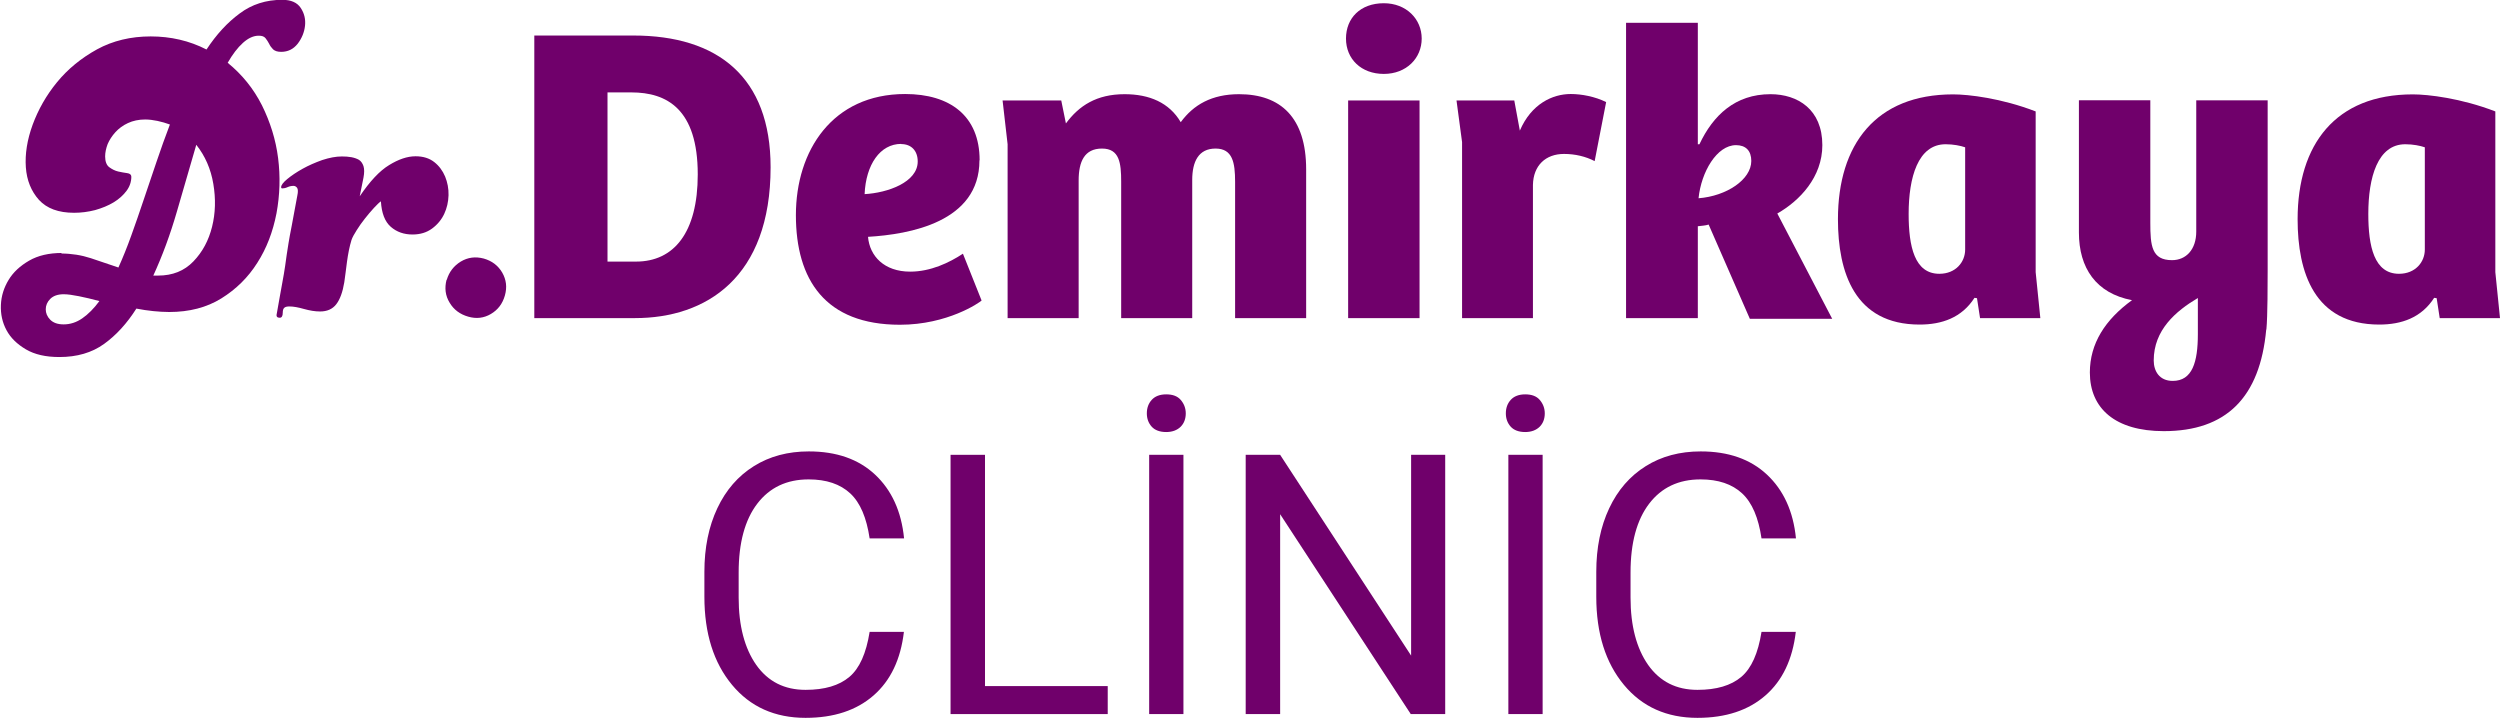 <svg xmlns="http://www.w3.org/2000/svg" id="katman_1" viewBox="0 0 139.34 40"><defs><style>.cls-1{fill:#70006b;stroke-width:0px;}</style></defs><path class="cls-1" d="M3.4,14.13c.58,0,1.14.09,1.66.26.52.17,1.03.35,1.54.52.25-.55.49-1.15.72-1.79s.46-1.3.69-1.99c.23-.69.47-1.39.71-2.1.24-.71.49-1.41.75-2.09-.22-.08-.45-.15-.69-.2-.24-.05-.47-.08-.69-.08-.36,0-.68.07-.96.2-.28.13-.51.3-.7.51-.19.21-.33.43-.43.66-.09.24-.14.47-.14.69,0,.28.08.49.23.6s.32.2.5.24.35.07.5.09c.15.02.23.09.23.2,0,.28-.09.55-.27.79-.18.24-.42.46-.72.64-.3.18-.64.32-1.03.43-.39.1-.78.15-1.17.15-.87,0-1.52-.24-1.96-.72-.43-.48-.68-1.09-.73-1.82-.05-.73.07-1.52.38-2.37.31-.84.76-1.64,1.36-2.37.6-.73,1.34-1.34,2.23-1.83.88-.48,1.88-.72,2.99-.72s2.16.24,3.11.73c.55-.84,1.17-1.51,1.85-2.01.68-.51,1.47-.76,2.37-.76.49,0,.83.15,1.03.45.2.3.28.63.24,1-.04.36-.18.7-.41,1-.24.3-.54.45-.92.45-.21,0-.35-.05-.45-.14-.09-.09-.17-.2-.22-.31-.06-.11-.12-.21-.2-.31s-.2-.14-.38-.14c-.29,0-.58.13-.88.4-.3.27-.58.64-.85,1.11.8.65,1.44,1.44,1.91,2.37.46.93.77,1.91.9,2.94.13,1.03.1,2.05-.09,3.08-.2,1.03-.55,1.95-1.07,2.76-.51.81-1.18,1.47-2,1.98-.82.51-1.79.76-2.91.76-.29,0-.58-.02-.89-.05s-.62-.08-.94-.14c-.52.82-1.12,1.48-1.8,1.97s-1.51.73-2.49.73c-.76,0-1.38-.14-1.87-.43s-.85-.64-1.08-1.07c-.23-.43-.33-.89-.31-1.4s.17-.97.43-1.4c.26-.43.64-.78,1.14-1.07s1.11-.43,1.84-.43ZM3.55,18.08c.36,0,.71-.11,1.04-.34.33-.23.65-.55.95-.96-.41-.11-.79-.2-1.14-.27-.35-.07-.63-.11-.85-.11-.33,0-.58.09-.75.26-.17.17-.25.37-.25.58s.08.41.25.58.41.26.75.26ZM8.55,15.36h.26c.81,0,1.46-.26,1.97-.79s.85-1.17,1.04-1.93c.19-.76.21-1.56.07-2.39-.14-.84-.46-1.56-.95-2.18-.35,1.2-.71,2.44-1.08,3.72-.37,1.28-.81,2.47-1.32,3.58Z"></path><path class="cls-1" d="M15.42,17.52c.13-.71.22-1.27.3-1.68s.13-.74.17-1c.04-.25.07-.47.09-.64.03-.17.06-.39.1-.64.04-.25.1-.58.18-.98s.18-.96.31-1.67c.05-.22.04-.37-.01-.44-.05-.07-.12-.11-.2-.11-.11,0-.22.02-.33.07-.11.05-.21.07-.29.07-.05,0-.07-.02-.07-.07,0-.11.11-.26.34-.45.23-.19.51-.38.85-.57.34-.19.71-.35,1.1-.49.4-.13.76-.2,1.09-.2.19,0,.37.01.53.04s.31.08.43.15c.12.08.2.2.25.35.05.16.05.37,0,.64l-.21,1.04c.57-.84,1.11-1.42,1.64-1.74.52-.32,1.01-.49,1.47-.49.43,0,.77.11,1.04.32s.47.48.61.81c.13.32.2.67.19,1.04s-.09.72-.24,1.04c-.15.32-.38.6-.68.82-.3.22-.66.33-1.09.33-.47,0-.88-.14-1.21-.43s-.51-.76-.55-1.42c-.09.06-.22.19-.39.37-.17.18-.33.38-.5.59-.17.21-.32.43-.46.65-.14.22-.24.4-.29.55-.11.36-.19.77-.25,1.21-.05.44-.11.82-.15,1.14-.09.55-.24.96-.45,1.23-.21.27-.51.4-.9.4-.28,0-.58-.05-.9-.14s-.58-.14-.81-.14c-.13,0-.22.02-.28.07s-.09.14-.09.28c0,.19-.06.28-.17.28-.14,0-.2-.07-.17-.21Z"></path><path class="cls-1" d="M24.9,15.6c.13-.44.39-.78.78-1.02.4-.24.82-.29,1.28-.17.46.13.8.39,1.03.78.23.4.28.82.15,1.28-.13.46-.39.8-.78,1.03-.39.23-.81.28-1.26.15-.46-.13-.81-.39-1.04-.78-.24-.39-.29-.82-.17-1.28Z"></path><path class="cls-1" d="M29.78,1.98h5.52c4.71,0,7.65,2.32,7.65,7.34,0,6.16-3.6,8.41-7.56,8.41h-5.61V1.98ZM33.86,14.58h1.59c2.11,0,3.44-1.61,3.44-4.86,0-3.65-1.73-4.57-3.7-4.57h-1.33v9.43Z"></path><path class="cls-1" d="M54.59,8.94c0,3.44-3.89,4.12-6.21,4.26.09,1.07.9,1.94,2.35,1.94,1.14,0,2.18-.5,2.94-1l1.04,2.61c-.12.12-1.9,1.35-4.55,1.35-4.17,0-5.8-2.51-5.8-6.11s2.04-6.75,6.09-6.75c2.49,0,4.15,1.21,4.15,3.69ZM50.23,8.02c-1.18,0-1.97,1.16-2.04,2.8,1.28-.07,2.96-.66,2.96-1.82,0-.59-.35-.97-.92-.97Z"></path><path class="cls-1" d="M56.16,17.73v-9.69l-.28-2.44h3.27l.26,1.28c.73-.99,1.71-1.63,3.27-1.63,1.38,0,2.49.47,3.13,1.56.71-.97,1.73-1.56,3.25-1.56,2.32,0,3.74,1.3,3.74,4.19v8.29h-3.96v-7.6c0-1.07-.14-1.85-1.09-1.85s-1.3.73-1.3,1.75v7.7h-3.96v-7.6c0-1.04-.09-1.85-1.07-1.85s-1.3.73-1.3,1.78v7.67h-3.96Z"></path><path class="cls-1" d="M77.13.18c1.25,0,2.11.88,2.11,1.97s-.85,1.97-2.11,1.97-2.11-.83-2.11-1.97.8-1.97,2.11-1.97ZM75.14,17.73V5.6h3.98v12.13h-3.98Z"></path><path class="cls-1" d="M85.45,17.73h-3.96V7.92l-.31-2.32h3.22l.31,1.68c.64-1.49,1.82-2.04,2.84-2.04.59,0,1.35.14,1.97.45l-.64,3.29c-.5-.26-1.09-.4-1.71-.4-1.02,0-1.71.64-1.73,1.73v7.41Z"></path><path class="cls-1" d="M95.22,12.52c-.14.05-.43.07-.59.09v5.12h-4V1.27h4v6.77h.09c.76-1.61,1.99-2.79,3.96-2.79,1.52,0,2.89.85,2.89,2.84,0,1.78-1.26,3.1-2.51,3.81l3.06,5.87h-4.59l-2.3-5.26ZM96.76,8.09c-1.07,0-1.94,1.49-2.09,2.96,1.56-.12,2.94-1.04,2.94-2.08,0-.57-.31-.88-.85-.88Z"></path><path class="cls-1" d="M113.46,15.17l.26,2.56h-3.36l-.17-1.11-.14-.02c-.71,1.11-1.82,1.49-3.06,1.49-3.62,0-4.55-2.91-4.55-5.87,0-4.17,2.11-6.96,6.42-6.96.85,0,2.68.21,4.6.95v8.98ZM109.53,8.21c-.26-.09-.66-.17-1.09-.17-1.54,0-2.06,1.85-2.06,3.88,0,1.82.33,3.34,1.71,3.34.92,0,1.44-.66,1.44-1.35v-5.71Z"></path><path class="cls-1" d="M126.31,18.37c-.35,3.79-2.23,5.66-5.71,5.66-2.7,0-4.12-1.26-4.12-3.27,0-1.61.85-2.94,2.35-4.03-2.01-.38-2.96-1.8-2.96-3.77v-7.37h3.98v6.82c0,1.28.07,2.09,1.21,2.09.78,0,1.35-.59,1.35-1.59v-7.32h3.98v9.45c0,.66,0,2.61-.07,3.32ZM121.1,21.23c1.09,0,1.4-1.04,1.4-2.61v-2.01c-1.23.73-2.46,1.78-2.46,3.48,0,.59.31,1.14,1.06,1.14Z"></path><path class="cls-1" d="M139.08,15.17l.26,2.56h-3.36l-.17-1.11-.14-.02c-.71,1.11-1.82,1.49-3.06,1.49-3.62,0-4.55-2.91-4.55-5.87,0-4.17,2.11-6.96,6.42-6.96.85,0,2.68.21,4.6.95v8.98ZM135.15,8.21c-.26-.09-.66-.17-1.09-.17-1.54,0-2.06,1.85-2.06,3.88,0,1.82.33,3.34,1.71,3.34.92,0,1.44-.66,1.44-1.35v-5.71Z"></path><path class="cls-1" d="M50.38,35.22c-.18,1.53-.74,2.71-1.69,3.54s-2.21,1.25-3.79,1.25c-1.71,0-3.08-.61-4.1-1.84s-1.54-2.86-1.54-4.91v-1.39c0-1.34.24-2.52.72-3.54s1.16-1.8,2.04-2.35,1.9-.82,3.06-.82c1.54,0,2.77.43,3.69,1.29s1.47,2.04,1.62,3.56h-1.92c-.17-1.15-.52-1.99-1.08-2.51s-1.33-.78-2.32-.78c-1.22,0-2.17.45-2.86,1.35-.69.9-1.04,2.18-1.04,3.84v1.4c0,1.57.33,2.82.98,3.75.66.93,1.57,1.39,2.75,1.39,1.06,0,1.87-.24,2.44-.72s.94-1.32,1.13-2.51h1.92Z"></path><path class="cls-1" d="M54.89,38.24h6.85v1.56h-8.76v-14.45h1.92v12.89Z"></path><path class="cls-1" d="M63.92,23.04c0-.3.09-.55.27-.75s.45-.31.81-.31.63.1.81.31.28.46.28.75-.09.55-.28.74-.46.3-.81.3-.63-.1-.81-.3-.27-.45-.27-.74ZM65.96,39.8h-1.91v-14.45h1.91v14.45Z"></path><path class="cls-1" d="M80.55,39.8h-1.92l-7.28-11.14v11.14h-1.92v-14.45h1.92l7.3,11.19v-11.19h1.9v14.45Z"></path><path class="cls-1" d="M83.93,23.04c0-.3.09-.55.27-.75s.45-.31.81-.31.63.1.81.31.28.46.28.75-.09.55-.28.74-.46.3-.81.3-.63-.1-.81-.3-.27-.45-.27-.74ZM85.98,39.8h-1.91v-14.45h1.91v14.45Z"></path><path class="cls-1" d="M100.09,35.22c-.18,1.53-.74,2.71-1.69,3.54s-2.21,1.25-3.79,1.25c-1.71,0-3.08-.61-4.1-1.84s-1.54-2.86-1.54-4.91v-1.39c0-1.34.24-2.52.72-3.54s1.16-1.8,2.04-2.35,1.9-.82,3.06-.82c1.54,0,2.77.43,3.69,1.29s1.47,2.04,1.62,3.56h-1.92c-.17-1.15-.52-1.99-1.08-2.51s-1.33-.78-2.32-.78c-1.22,0-2.17.45-2.86,1.35-.69.9-1.04,2.18-1.04,3.84v1.4c0,1.57.33,2.82.98,3.75.66.93,1.57,1.39,2.75,1.39,1.06,0,1.87-.24,2.44-.72s.94-1.32,1.13-2.51h1.92Z"></path></svg>